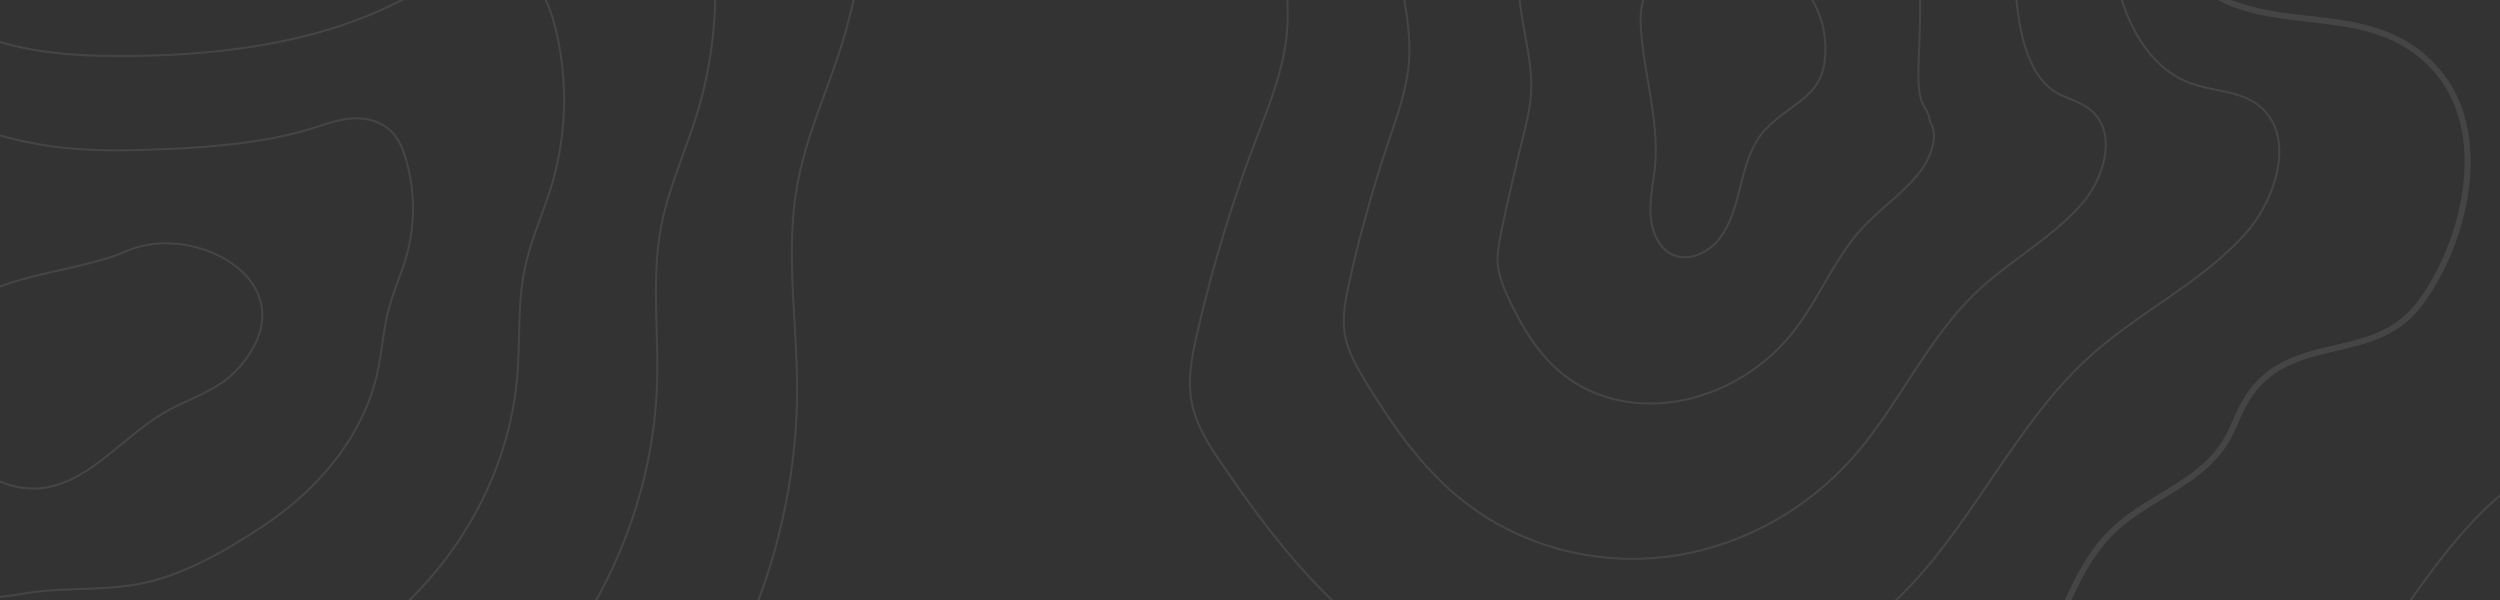 <svg xmlns="http://www.w3.org/2000/svg" xmlns:xlink="http://www.w3.org/1999/xlink" width="1245" height="299" viewBox="0 0 1245 299">
  <rect x="0" y="0" width="1245" height="299" fill="#333333" stroke="none"/>
  <defs>
    <clipPath id="clip-path">
      <path id="Path_633" data-name="Path 633" d="M0,0H1245V299H0Z" transform="translate(240 13092)" fill="#237d81"/>
    </clipPath>
  </defs>
  <g id="Mask_Group_31" data-name="Mask Group 31" transform="translate(-240 -13092)" clip-path="url(#clip-path)">
    <g id="Group_7" data-name="Group 7" transform="translate(-67.874 12343.772)" opacity="0.092">
      <path id="Path_14" data-name="Path 14" d="M1117.459-7.952c-33.209-11.844-58.442,14.935-84.729,30.84-24.673,14.926-50.526,21.059-61.57,53.367-4.49,13.134-5.53,27.724-12.192,39.747-4.919,8.872-12.508,15.607-19.945,22.153l-54.855,48.29c-11.9,10.475-24.077,21.309-31.537,35.757s-9.2,33.556-.167,46.93c15.746,23.324,49.545,15.306,74.877,24.793,33.033,12.372,49.23,54.145,80.779,70.385-2.142,18.119-2.2,40.873,12.827,49.432,13.333,7.6,29.094-1.552,43.032-7.775,16.175-7.221,34.854-10.421,51.145-3.507s28.728,26.108,24.759,44.431c-3.173,14.654-15.779,28.392-10.777,42.448,2.193,6.159,7.386,10.453,10.717,16,19.727,32.833-26.815,80.579,18.094,98.173,33.635,13.175,74.427,1.28,102.249,33.79,27.045,31.6,13.667,86.22-9.218,116.263-23.174,30.424-65.6,12.734-86.41,48.168-3.6,6.124-5.807,13.089-9.4,19.216-12.6,21.491-38.8,28.184-56.443,45.1-24.721,23.708-29.3,63.721-50.019,91.5-13.4,17.968-32.6,29.583-49.59,43.625s-32.9,32.795-34.669,55.732c-1.442,18.714,7.446,36.164,6.885,54.593-.635,20.854-7.544,36.352-4.874,58.455.831,6.889,2.193,14.1,6.486,19.293,5.5,6.648,14.34,8.386,21.854,12.107,31.317,15.508,38.587,64.735,70.378,79.085,17.054,7.7,38.965,4,52.131,17.965,11.039,11.707,10.6,31.844,3.066,46.409s-20.567,24.764-33.406,34.122a879.5,879.5,0,0,1-234.921,122.217c-5.4,1.833-11.322,3.6-16.61,1.414-9.615-3.98-11.1-17.552-16.009-27.282-8.351-16.557-28.174-22.425-45.672-21.235s-34.4,7.7-51.9,8.892c-60.626,4.137-107.138-52.721-154.365-93.755a370.8,370.8,0,0,0-132.964-74.42c-9.96-3.081-20.826-6.277-27.021-15.2-8.584-12.372-4.466-29.656-5.369-45.055-1.508-25.759-19.936-49.333-43.3-55.386-12.105-3.139-24.768-1.92-37.207-2.6-52.984-2.908-110.389-39.1-154.914-8.127-11.4,7.931-21.13,20.051-34.541,22.374-10.184,1.763-20.326-2.6-29.842-6.866l-129.737-58.224" transform="translate(261.539 146.397)" fill="none" stroke="#fff" stroke-miterlimit="10" stroke-width="3"/>
      <path id="Path_15" data-name="Path 15" d="M1279.874,347.069c-30.03,2.208-56.273-19.824-84.438-31.23-33.611-13.611-70.6-12.04-106.37-15.581-88.737-8.786-173.863-49.915-262.957-48.024-70.911,1.5-139.087,30.4-201.024,67.509-30.17,18.077-59.833,38.711-81.521,67.589-33.277,44.313-44.286,106.815-28.382,161.116s58.251,98.781,109.155,114.66c50.88,15.87,105.267,4.156,158.2,6.524S895.415,696.6,910.389,751.177c2.783,10.149,3.873,20.982,8.572,30.283,7.58,15.018,22.963,23.177,37.517,30.069,28.954,13.707,60.408,26.341,91.54,20.262,29.163-5.7,53.329-26.895,80.392-39.882,52.76-25.324,118.236-16.807,163.843,21.305" transform="translate(1553.776 698.988)" fill="none" stroke="#fff" stroke-miterlimit="10" stroke-width="3"/>
      <path id="Path_16" data-name="Path 16" d="M662.072-12.255c-26.338,30-54.354,59.142-73.146,95.095s-27.241,80.848-11.846,118.614,53.487,69.157,46.873,109.761c-2.133,13.1-8.983,24.934-10.9,38.077-3.373,23.078,9.451,46.14,26.931,60.045s38.989,20.406,60.039,26.3c32.887,9.2,67.222,17.639,100.574,10.616s65.491-33.7,69.686-69.918c1.961-16.935-2.219-34.026-1.662-51.08s8.161-36.167,23.547-40.441c12.758-3.542,27.295,4.188,39.022-2.268,17.1-9.416,12.01-37.133,20.192-55.809,10.607-24.2,42.267-28.175,65.64-18.925s42.809,27.621,66,37.4a100.31,100.31,0,0,0,90.593-7.02" transform="translate(1674.693 117.39)" fill="none" stroke="#fff" stroke-miterlimit="10" stroke-width="3"/>
      <path id="Path_17" data-name="Path 17" d="M1202.553,343.291c-50.829-23.99-106.813-31.672-161.9-39.091q-63.771-8.591-127.541-17.178c-51.02-6.873-102.559-13.755-153.722-8.232a328.774,328.774,0,0,0-146.53,53.518c-26.7,17.8-51.753,40.416-66.016,70.488s-15.842,68.686,2.2,96.314c10.7,16.375,27.11,27.525,44.257,35.338,42.7,19.466,90.387,20.272,136.39,26.69s94.526,20.806,124.216,59.081c16.7,21.536,26.174,49.186,45.121,68.466,40.285,40.992,105.175,29.237,157.9,10.638s111.726-41.1,161.352-14.414" transform="translate(1608.841 753.114)" fill="none" stroke="#fff" stroke-miterlimit="10" stroke-width="1"/>
      <path id="Path_18" data-name="Path 18" d="M718.092,326.068c-12.475.489-25.406,2.617-35.706,10.19S665.2,358.072,668.827,370.9c3.7,13.083,16.655,20.624,29.139,23.312s25.5,1.948,37.812,5.433c23.424,6.632,42.913,28.107,67.139,28.066,42.216-.07,51.667-56.6,20.436-81.049C799.863,328.269,745.134,325,718.092,326.068Z" transform="translate(1870.174 861.128)" fill="none" stroke="#fff" stroke-miterlimit="10" stroke-width="1"/>
      <path id="Path_19" data-name="Path 19" d="M836.151,319.509c-43.256-13.777-83.023-17.261-127.276-6.652-44.34,10.629-89.071,58.986-61.973,109.63,18.922,35.364,56.592,44.78,89.783,57.434,26.383,10.059,45.234,29.243,69.829,41.769,36.036,18.352,80.493,12.129,114.867-7.625,28.46-16.359,64.276-57.271,53.794-95.268-9.743-35.3-51.053-61.052-79.807-75.712C876.326,333.378,856.34,325.936,836.151,319.509Z" transform="translate(1812.402 818.809)" fill="none" stroke="#fff" stroke-miterlimit="10" stroke-width="1"/>
      <path id="Path_20" data-name="Path 20" d="M1104.374,384.967c-65-31.86-131.2-62.031-200.791-79.421s-143.2-21.574-212.167-1.52c-26.7,7.762-53.156,19.543-73.157,40.064s-32.616,51.064-27.369,80.23c5.217,29.006,26.818,51.87,50.952,66.053s51.166,21.424,77.028,31.505,51.7,23.939,68.313,47.487c6.153,8.722,10.89,18.583,17.618,26.8,17.972,21.939,47.659,28.84,74.754,26.136s52.808-13.521,78.941-21.667a411.014,411.014,0,0,1,160.977-16.829" transform="translate(1715.476 783.653)" fill="none" stroke="#fff" stroke-miterlimit="10" stroke-width="1"/>
      <path id="Path_21" data-name="Path 21" d="M652.973-6.116c-26.392,19.293-49.486,45.17-61.4,76.98s-11.4,69.95,5.873,98.787c9.924,16.57,24.753,29.467,33.414,46.834,11,22.067,10.7,48.456,8.95,73.412-1.019,14.529-2.282,29.95,3.9,42.921,5.932,12.462,17.71,20.371,29.443,26.466,16.846,8.754,35.464,15.159,54.071,13,21.988-2.556,42.335-17.828,52.129-39.12,7.389-16.068,8.843-34.414,12.946-51.784s12.138-35.357,27.247-42.966c9.153-4.61,19.807-4.806,29-9.342,30.143-14.881,28.5-64.7,54.506-86.815,17.54-14.913,43.071-12.891,64.017-4.441s39.758,22.384,61,29.941c34.752,12.369,74.844,5.89,104.671-16.912" transform="translate(1703.072 130.892)" fill="none" stroke="#fff" stroke-miterlimit="10" stroke-width="1"/>
      <path id="Path_22" data-name="Path 22" d="M681.386,2.325a196.372,196.372,0,0,0-46.157,36.017c-19.933,20.985-36.332,50.894-29,79.817,5.849,23.055,25.433,39.77,31.663,62.707,3.328,12.251,2.565,25.334,4.606,37.9s8.122,25.817,19.369,29.931a24.117,24.117,0,0,0,14.161.461c22.766-5.759,32.166-34.506,49.316-51.585,14.528-14.471,34.7-20.339,51.026-32.392,24.464-18.061,38.641-49.278,42.386-80.9s-1.943-63.75-10.72-94.206" transform="translate(1744.675 122.519)" fill="none" stroke="#fff" stroke-miterlimit="10" stroke-width="1"/>
      <path id="Path_23" data-name="Path 23" d="M690.242-6.475c-.137,46.492,27,91.806,66.451,110.961,22.745,11.041,48.151,13.687,73.056,15.5,26.955,1.961,55.671,2.694,79.021-11.892" transform="translate(1914.497 130.103)" fill="none" stroke="#fff" stroke-miterlimit="10" stroke-width="1"/>
      <path id="Path_24" data-name="Path 24" d="M711.7-7.878c-.986,18.707,11.927,35.182,26.523,45.452,20.248,14.25,44.73,20.56,68.935,21.117s48.258-4.377,71.632-11.16" transform="translate(1956.858 127.017)" fill="none" stroke="#fff" stroke-miterlimit="10" stroke-width="1"/>
      <path id="Path_25" data-name="Path 25" d="M665.606,7.2c.224,17-13.345,29.963-20.993,44.85-5,9.73-7.541,20.681-9.418,31.611-2.58,15.018-2.836,33.342,8.67,42.32,7.75,6.047,18.78,5.452,27.271.688s14.808-13.028,19.95-21.705c20.257-34.177,25.066-78.406,12.686-116.675" transform="translate(1802.653 118.586)" fill="none" stroke="#fff" stroke-miterlimit="10" stroke-width="1"/>
      <g id="Group_7-2" data-name="Group 7" transform="translate(168.583 84.559)">
        <path id="Path_26" data-name="Path 26" d="M-13.617,366.74c11.218,17.645,27.333,30.987,43.872,42.867,54.417,39.082,117.405,65.8,182.724,70.529s132.9-13.575,184.872-56.33c24.491-20.15,45.407-45.417,71.909-62.38,42.07-26.927,93.114-30.021,141.265-39.632s99.663-30.363,122.378-76.96c9.993-20.493,13.589-44.63,26.83-62.879C779.027,156.048,812.6,148.1,834.782,125.5c20.743-21.136,29.157-52.433,45.171-77.872,18.7-29.7,48.413-51.169,81.08-58.583" transform="translate(15.312 35.681)" fill="none" stroke="#fff" stroke-miterlimit="10" stroke-width="1"/>
        <path id="Path_27" data-name="Path 27" d="M-13.711,330c9.829,15.29,23.779,26.956,38.11,37.367,47.159,34.247,101.8,57.776,158.516,62.486s115.206-10.657,161.156-46.2q11.218-8.682,21.747-18.567c13.9-13.038,26.69-26.994,41.647-37.853a139.735,139.735,0,0,1,18.627-11.345c27.122-13.828,58.549-18.874,89.327-24.223,5.625-.979,11.235-1.974,16.807-3.049,24.7-4.758,50.344-12.305,71.867-25.586,16.187-10,30-23.273,39.263-40.723,9.507-17.876,13.56-39.008,25.471-55.383,16.911-23.251,45.776-31.841,64.654-52.759,7.562-8.373,13.16-18.32,18.088-28.779,6.573-13.927,11.989-28.789,19.489-42.051,15.32-27.167,39.886-47.445,68.316-55.581" transform="translate(15.126 32.848)" fill="none" stroke="#fff" stroke-miterlimit="10" stroke-width="1"/>
        <path id="Path_28" data-name="Path 28" d="M-13.806,293.267c8.444,12.936,20.228,22.927,32.354,31.867,39.9,29.416,86.184,49.755,134.3,54.446s97.583-7.688,137.439-36.077a201.841,201.841,0,0,0,19.682-15.613c12.442-11.413,22.867-24.428,35.2-34.846A116.61,116.61,0,0,1,360.6,282.014c22.751-13.719,50.654-19.165,77.925-23.932,4.985-.87,9.96-1.731,14.906-2.643,21.95-4.038,44.68-10.027,64.049-21.139,14.525-8.357,27.068-19.645,35.834-34.519,9.022-15.255,13.53-33.383,24.113-47.89,15.026-20.6,39.186-29.829,54.759-49.058,6.236-7.692,10.807-16.666,14.733-26.05,5.241-12.481,9.4-25.756,15.252-37.741,11.936-24.63,31.356-43.715,55.549-52.577" transform="translate(14.938 30.016)" fill="none" stroke="#fff" stroke-miterlimit="10" stroke-width="1"/>
        <path id="Path_29" data-name="Path 29" d="M-13.9,256.529c7.058,10.577,16.676,18.9,26.595,26.367,32.643,24.585,70.571,41.731,110.094,46.4A175.266,175.266,0,0,0,236.51,303.347a131.057,131.057,0,0,0,17.618-12.657c10.985-9.794,19.054-21.84,28.752-31.841a97.706,97.706,0,0,1,12.228-10.712c18.413-13.553,42.752-19.459,66.519-23.638,4.344-.765,8.685-1.491,13.008-2.24,19.194-3.315,39.016-7.749,56.228-16.692,12.865-6.713,24.137-16.017,32.4-28.315,8.536-12.638,13.5-27.759,22.754-40.393,13.139-17.939,32.6-27.816,44.865-45.359,4.91-7.01,8.453-15.009,11.382-23.324,3.906-11.035,6.835-22.707,11.009-33.425,8.6-22.073,22.828-39.987,42.782-49.573" transform="translate(14.75 27.185)" fill="none" stroke="#fff" stroke-miterlimit="10" stroke-width="1"/>
        <path id="Path_30" data-name="Path 30" d="M-14,219.791c5.673,8.226,13.122,14.868,20.838,20.87,25.382,19.75,54.959,33.707,85.88,38.355s62.661-1.417,90.009-15.821c5.318-2.8,10.759-5.586,15.553-9.7,9.525-8.171,15.243-19.238,22.3-28.834a79.543,79.543,0,0,1,9.028-10.4c14.048-13.447,34.851-19.75,55.111-23.343,3.706-.656,7.413-1.251,11.11-1.836,16.438-2.595,33.352-5.471,48.41-12.241a77.674,77.674,0,0,0,28.975-22.118c8.05-10.018,13.467-22.134,21.4-32.9,11.253-15.281,26.011-25.8,34.97-41.66a87.144,87.144,0,0,0,8.027-20.592c2.571-9.589,4.249-19.677,6.772-29.115,5.22-19.542,14.3-36.257,30.015-46.568" transform="translate(14.562 24.352)" fill="none" stroke="#fff" stroke-miterlimit="10" stroke-width="1"/>
        <path id="Path_31" data-name="Path 31" d="M-14.091,183.056A85.891,85.891,0,0,0,.988,198.426c18.127,14.916,39.347,25.682,61.672,30.309s45.44,2.105,66.293-5.692c4.645-1.737,9.436-3.452,13.488-6.744,8.068-6.549,11.447-16.628,15.857-25.829a64.669,64.669,0,0,1,5.828-10.082c9.668-13.361,26.952-20.045,43.706-23.049,3.066-.55,6.138-1.011,9.209-1.433,13.685-1.875,27.691-3.2,40.592-7.794A70.091,70.091,0,0,0,283.178,132.2c7.565-7.4,13.437-16.509,20.034-25.4C312.582,94.171,322.635,83,328.29,68.834a80.215,80.215,0,0,0,4.672-17.863c1.239-8.143,1.657-16.647,2.533-24.806,1.829-17.012,5.771-32.529,17.248-43.564" transform="translate(14.374 21.519)" fill="none" stroke="#fff" stroke-miterlimit="10" stroke-width="1"/>
        <path id="Path_32" data-name="Path 32" d="M-14.186,146.321C7.8,172.947,42.26,187.05,75.174,182.891c4-.505,8.116-1.321,11.423-3.788,9.141-6.815,7.684-21.593,12.037-32.59,5.256-13.284,19.051-20.336,32.3-22.758s26.931-1.4,40.083-4.374c32.452-7.333,57.8-41.408,57.295-77.015-.3-20.793-7.9-43.7,2.774-61.053" transform="translate(14.186 18.686)" fill="none" stroke="#fff" stroke-miterlimit="10" stroke-width="1"/>
      </g>
      <g id="Group_8" data-name="Group 8" transform="translate(0 579.828)">
        <path id="Path_33" data-name="Path 33" d="M44.632,682.592c28.606,39.2,62.1,81.478,108.157,87.333,37.69,4.793,74.242-16.564,112.188-17.418,36.457-.816,70.89,17.229,106.98,22.838,50.38,7.829,102.344-9.394,144.572-39.917C588.978,683.063,634.581,590.383,634.048,496.6c-.191-33.377-5.8-67.112.1-99.885,4.418-24.566,15.082-47.247,22.453-70.98a273.637,273.637,0,0,0,5.863-138.554c-2.78-12.686-6.707-25.593-14.945-35.162-15.079-17.517-41.012-19.229-62.068-11.621s-38.882,22.716-57.641,35.5C452.2,227.389,359.22,241.63,269.744,238.312c-27.777-1.027-55.844-3.7-82.114-13.444-35.4-13.134-65.631-38.333-95.14-63.107a51.853,51.853,0,0,0-44.456-11.429c-15.872,3.247-29.911,13.092-42.3,24.239-48.214,43.391-77.066,110.568-76.5,178.118.235,27.736,5.14,55.191,11.194,82.156C-40.223,521.015-6.281,612.828,44.632,682.592Z" transform="translate(70.768 -136.111)" fill="none" stroke="#fff" stroke-miterlimit="10" stroke-width="1"/>
        <path id="Path_34" data-name="Path 34" d="M169.818,223.812c-28.534-9.243-53.86-27.128-78.553-45.205a45.289,45.289,0,0,0-36.406-7.874c-12.961,2.688-24.539,10.338-34.854,19C-20.53,223.544-46.1,275.82-47.521,330.422c-.518,22.281,2.762,44.642,7.282,67,16.277,67.5,42.523,139.862,82.7,194.88,22.736,31.128,49.629,64.124,86.118,69.227,29.866,4.175,58.993-11.643,89.124-12.545,29.777-.992,57.73,11.329,86.827,14.046,40.532,3.849,82.081-11.608,116.684-36.2,57.393-41.043,95.184-111.486,97.216-184.482.712-25.967-2.833-52.184,2.077-77.651,3.769-19.251,12.076-37.066,17.781-55.642a211.372,211.372,0,0,0,3.831-108.629c-2.279-9.9-5.455-19.949-11.9-27.48-11.766-13.761-31.77-15.617-48.19-10.424-16.387,5.215-30.42,16.113-45.2,25.314-59.38,37.188-132.475,47.24-202.644,45.244C212.391,232.467,190.466,230.5,169.818,223.812Z" transform="translate(116.677 -83.876)" fill="none" stroke="#fff" stroke-miterlimit="10" stroke-width="1"/>
        <path id="Path_35" data-name="Path 35" d="M152.237,222.841c-21.714-5.327-42.055-15.937-61.964-27.308a40.1,40.1,0,0,0-28.358-4.316c-10.044,2.124-19.146,7.605-27.411,13.748-32.783,24.358-55.269,61.6-58.549,103.266-1.326,16.823.378,34.1,3.367,51.848C-7.465,408.9,11.082,461.827,40.531,502.1c16.87,23.059,37.154,46.77,64.079,51.121,22.039,3.561,43.75-6.633,66.06-7.669,23.1-1.075,44.567,5.429,66.671,5.247,30.688-.128,61.88-13.722,88.8-32.478,42.436-29.563,72.317-77.927,76.918-130.139,1.609-18.557.063-37.271,4.055-55.418,3.069-13.946,9.066-26.885,13.107-40.3a149.246,149.246,0,0,0,1.8-78.7c-1.782-7.112-4.207-14.308-8.849-19.8-8.459-10-22.54-12.036-34.317-9.227-11.724,2.793-21.97,9.471-32.753,15.137-43.226,22.72-96.364,28.744-147.221,28.069C183.05,227.73,167.226,226.517,152.237,222.841Z" transform="translate(162.351 -31.723)" fill="none" stroke="#fff" stroke-miterlimit="10" stroke-width="1"/>
        <path id="Path_36" data-name="Path 36" d="M135.158,222.145c-15.007-1.289-30.194-4.79-45.38-9.406a40.357,40.357,0,0,0-20.3-.761c-7.133,1.561-13.777,4.85-19.971,8.5-25.108,14.8-44.313,37.108-49.575,65.842-2.083,11.365-2,23.548-.545,36.695,10.151,30.149,21,63.628,39.716,89.15,11,14.99,24.682,29.419,42.04,33.015,14.212,2.947,28.507-1.708,43-2.8,16.426-1.235,31.394-.515,46.518-3.545,20.829-4.175,41.626-15.917,60.912-28.757,27.387-18.234,49.45-44.367,56.616-75.8,2.512-11.144,3.015-22.345,6.033-33.182,2.41-8.642,6.06-16.7,8.435-24.969a87.4,87.4,0,0,0-.229-48.77c-1.281-4.329-2.956-8.667-5.8-12.123-5.148-6.245-13.3-8.431-20.445-8.031-7.049.394-13.5,2.851-20.308,4.956-26.985,8.357-60.251,10.251-91.8,10.9A272.665,272.665,0,0,1,135.158,222.145Z" transform="translate(207.526 20.155)" fill="none" stroke="#fff" stroke-miterlimit="10" stroke-width="1"/>
        <path id="Path_37" data-name="Path 37" d="M20.572,295.04c7.088,11.473,10.237,25.506,18.222,36.282,9.332,12.593,25.1,19.3,39.934,16.986,22.924-3.577,39-25.577,59.392-37.376,12.231-7.08,26.583-10.808,36.314-21.459C212.776,247.5,154,215.065,119.21,230.538,85.22,245.656,21.073,239.849,20.572,295.04Z" transform="translate(251.57 62.941)" fill="none" stroke="#fff" stroke-miterlimit="10" stroke-width="1"/>
      </g>
      <g id="Group_9" data-name="Group 9" transform="translate(900.462 465.267)">
        <path id="Path_38" data-name="Path 38" d="M501.165,142.059c15.529,19.37,24.586,43.759,38.772,64.287s36.9,37.9,60.256,32.98c6.489-1.369,12.88-4.418,19.441-3.545,11.262,1.5,18.413,13.777,21.768,25.42,8.3,28.821,3.471,59.872,5.166,89.986s13.515,63.782,40.1,73.527c11.614,4.259,25.212,3.574,34.8,11.8,17.552,15.066,7.821,46.236-7.866,63.513-22.3,24.556-52.713,38.627-77.132,60.726-34.3,31.038-54.908,76.061-86.1,110.67-35.557,39.449-84.935,64.175-135.931,68.062S311.3,726.393,270.91,692.738c-25.817-21.51-46.575-49.157-65.983-77.383-6.927-10.072-13.9-20.713-15.943-33.038-1.8-10.875.42-22.012,2.872-32.74a722.744,722.744,0,0,1,28.773-95.216c6.656-17.549,14.075-35.153,15.907-54,1.907-19.635-2.384-39.267-6-58.621-9.922-53.051-13.965-112.164,13.61-157.456C291.668,106.235,438.162,63.474,501.165,142.059Z" transform="translate(-188.328 -100.305)" fill="none" stroke="#fff" stroke-miterlimit="10" stroke-width="1"/>
        <path id="Path_39" data-name="Path 39" d="M249.452,193.862c31.7-60.016,136.265-92.142,185.289-39.427,12.013,12.919,19.643,29.432,30.647,43.494,11.1,14.087,27.783,26.217,44.707,23.718,4.731-.7,9.391-2.563,14.12-1.648,8.76,1.693,14.578,11.089,17.713,20.067,6.388,18.285,6.114,38.218,6.209,58.09.021,4.354.077,8.639.2,12.843.754,24.908,5.783,49.154,20.475,57.767,6.5,3.807,13.869,4.7,19.491,11.057,10.258,11.611,4.019,32.3-6.9,44.658-15.526,17.575-36.3,28.28-53,44.374-11.057,10.651-20.049,23.395-28.7,36.493-9.692,14.689-18.967,29.851-30.247,43.062-24.33,28.491-58.09,46.738-93.4,51.435-36.028,4.79-74.329-4.69-103.959-28.763-19.331-15.62-34.139-36.839-47.168-58.272-4.645-7.6-9.242-15.575-10.517-24.671-1.123-8.027.468-16.228,2.214-24.153q3.169-14.4,7-28.6,5.685-21.246,12.618-41.92c4.383-13.028,9.2-26.095,10.258-39.987,1.1-14.471-1.981-28.943-4.624-43.228C234.641,271.088,231.417,228.007,249.452,193.862Z" transform="translate(-137.423 -39.783)" fill="none" stroke="#fff" stroke-miterlimit="10" stroke-width="1"/>
        <path id="Path_40" data-name="Path 40" d="M254.769,203.723c15.767-42.147,78.425-63.455,113.559-36.628,8.474,6.469,14.671,15.143,22.519,22.7,7.982,7.685,18.678,14.542,29.16,14.452,2.974-.026,5.905-.656,8.8.25,6.269,1.958,10.741,8.4,13.661,14.718,5.944,12.862,7.455,27.509,7.642,42.288q.067,5,.015,9.589c-.238,19.712-2.178,34.321.849,42,1.29,3.279,3.459,4.943,4.183,10.318,4.547,6.412.218,18.365-5.935,25.8-8.757,10.593-19.888,17.936-28.859,28.018-5.938,6.668-10.789,14.4-15.451,22.3-5.232,8.875-10.249,18.01-16.327,26.143a95.042,95.042,0,0,1-50.877,34.8c-21.127,5.794-45.478,3.647-64.392-10.776-12.821-9.774-21.658-24.546-28.352-39.158-2.351-5.138-4.591-10.44-5.095-16.311-.444-5.177.515-10.437,1.552-15.562,1.254-6.207,2.634-12.385,4.028-18.531,2.089-9.2,4.216-18.3,6.439-27.295,2.106-8.514,4.329-17.037,4.6-25.977.289-9.314-1.576-18.621-3.242-27.839C248.679,253.773,246.2,226.619,254.769,203.723Z" transform="translate(-86.53 20.453)" fill="none" stroke="#fff" stroke-miterlimit="10" stroke-width="1"/>
        <path id="Path_41" data-name="Path 41" d="M263.681,215.552c.968,23.955,9.344,47.461,7.177,71.326-.706,7.807-2.544,15.537-2.276,23.375s3.17,16.2,9.537,20.048c8.11,4.9,18.866.467,24.822-7.212s8.337-17.744,10.759-27.394,5.3-19.68,11.906-26.722c14.632-15.594,30.843-15.9,30.072-42.15-.423-14.436-7.523-28.162-18.684-35.857C313.721,174.915,262.156,177.673,263.681,215.552Z" transform="translate(-39.235 78.725)" fill="none" stroke="#fff" stroke-miterlimit="10" stroke-width="1"/>
      </g>
      <g id="Group_10" data-name="Group 10" transform="translate(751.958 1100.532)">
        <path id="Path_42" data-name="Path 42" d="M204.78,365.185a624.183,624.183,0,0,0-47.71,86c-5.363,11.755-10.473,24.15-10.556,37.242-.2,30.689,25.942,53.051,49.51,70.411l119.661,88.152c21.044,15.5,43.226,31.477,68.587,34.526,26.172,3.145,54.262-7.695,78.19,4.121,10.13,5,18.326,13.63,28.063,19.469,33.65,20.176,75.89,2.921,108.583-18.989,13.524-9.064,27.989-21.539,28.287-38.653.325-18.525-16.327-32.136-32.5-38.592s-34.273-9.544-47.171-21.846c-24.414-23.283-17.9-64.8-22.817-99.459-6.337-44.722-34.872-83-69.266-109.118-35.673-27.093-86.437-58.647-127.854-74.525C277.526,284.654,232.337,323.656,204.78,365.185Z" transform="translate(-146.513 -298.857)" fill="none" stroke="#fff" stroke-miterlimit="10" stroke-width="1"/>
        <path id="Path_43" data-name="Path 43" d="M200.365,370.919c-8.482,15.988-16.837,32.036-22.885,48.8-2.372,6.569-4.717,13.428-4.094,20.537,1.567,17.949,18.458,29.826,33.319,39.392q37.5,24.227,74.248,50.6c12.9,9.262,26.237,19.085,41.1,22.323,14.8,3.225,30.554-.713,44.531,6.226,5.95,2.953,10.979,7.586,16.8,10.7,20.111,10.763,44.793,1.337,64-11.547,8.864-5.948,17.623-13.9,18.914-24.37,1.418-11.512-6.191-20.861-14.161-26.677-7.931-5.791-17.337-9.947-24.539-18.663-13.485-16.314-12.74-41.552-18.41-62.364A97.83,97.83,0,0,0,388.725,388.1a128.961,128.961,0,0,0-29.872-25.2c-24.363-15.118-57.42-31.358-84.4-37.808C242.4,317.427,215.738,341.938,200.365,370.919Z" transform="translate(-93.52 -244.281)" fill="none" stroke="#fff" stroke-miterlimit="10" stroke-width="1"/>
        <path id="Path_44" data-name="Path 44" d="M198.7,379.518c-.256,5.5.891,11.326,4.308,15.434,4.246,5.1,10.976,6.6,17.132,8.376a113.056,113.056,0,0,1,42.439,23.164c3.477,3.008,6.844,6.268,10.872,8.331,7.86,4.019,17.576,2.806,24.947-2.173,28.594-19.315,7.621-66.018-17.242-77.031C255.863,344.416,200.65,337.845,198.7,379.518Z" transform="translate(-43.281 -192.57)" fill="none" stroke="#fff" stroke-miterlimit="10" stroke-width="1"/>
      </g>
      <path id="Path_46" data-name="Path 46" d="M276.37,635.775A2259.643,2259.643,0,0,1,473.9,506.951c39.195-22.732,79.843-44.527,123.844-51.995s92.452,1.344,125.3,33.649c25.74,25.308,39.111,61.6,51.664,96.563q9.667,26.928,19.337,53.863" transform="translate(927.991 1139.54)" fill="none" stroke="#fff" stroke-miterlimit="10" stroke-width="1"/>
      <path id="Path_47" data-name="Path 47" d="M317.79,592.559q41.657-32.438,83.317-64.869c21.294-16.583,42.865-33.329,67.279-43.843s52.358-14.311,77.01-4.454c40.434,16.17,61.457,62.886,78.553,105.429" transform="translate(1012.48 1186.183)" fill="none" stroke="#fff" stroke-miterlimit="10" stroke-width="1"/>
      <g id="Group_11" data-name="Group 11" transform="translate(139.911 1418.567)">
        <path id="Path_48" data-name="Path 48" d="M-14.867,406.209c39.058,18.979,84.336,8.907,126.4.026s88.823-15.374,125.131,9.1c12.654,8.527,23.073,20.285,33.906,31.329,22.379,22.812,46.971,42.953,71.51,63.042C357.457,522.3,373,534.995,390.622,543.538c10.815,5.244,22.274,8.85,33.024,14.251,45.425,22.825,73.977,75.265,120.531,95.3,44.811,19.283,99.481,5.324,140.41,32.814,28.487,19.127,43.8,54.5,52.6,89.314" transform="translate(41.509 -398.259)" fill="none" stroke="#fff" stroke-miterlimit="10" stroke-width="1"/>
        <path id="Path_49" data-name="Path 49" d="M-16.357,420.24c34.1,15.553,73.414,7.132,110.043-.182,22.382-4.466,46.22-8.146,68.638-5.644,14.272,1.593,27.974,5.7,40.36,13.739,11.084,7.192,20.308,17.089,29.872,26.412,19.772,19.258,41.37,36.362,62.855,53.546,13.482,10.776,27.077,21.689,42.362,29.2,9.385,4.61,19.292,7.884,28.585,12.676,13.863,7.144,25.933,17.418,37.482,28.559,21.166,20.413,40.527,43.67,66.2,55.6,12.645,5.878,26.2,8.712,39.978,10.744,27.834,4.1,56.58,4.914,80.317,21.036,24.694,16.775,38.533,46.923,47.016,76.413" transform="translate(38.56 -364.512)" fill="none" stroke="#fff" stroke-miterlimit="10" stroke-width="1"/>
        <path id="Path_50" data-name="Path 50" d="M-17.848,434.271c29.151,12.129,62.491,5.359,93.686-.387,19.071-3.507,39.308-6.335,58.4-4.2,12.135,1.357,23.824,4.742,34.46,11.285,9.516,5.858,17.546,13.9,25.844,21.5,17.165,15.7,35.765,29.774,54.2,44.051,11.587,8.962,23.234,18.1,36.185,24.582,7.952,3.98,16.3,6.917,24.145,11.1,11.691,6.236,21.9,15.041,31.642,24.617,17.829,17.527,33.966,37.511,55.194,48.4,10.455,5.369,21.646,8.3,33.06,10.555,23.058,4.55,47.028,6.335,67.118,20.2,20.9,14.42,33.269,39.347,41.438,63.513" transform="translate(35.609 -330.767)" fill="none" stroke="#fff" stroke-miterlimit="10" stroke-width="1"/>
        <path id="Path_51" data-name="Path 51" d="M-19.338,448.309c24.2,8.706,51.565,3.59,77.326-.592,15.761-2.55,32.4-4.527,48.163-2.758a73.752,73.752,0,0,1,28.561,8.834c7.949,4.524,14.784,10.7,21.816,16.576,14.555,12.145,30.161,23.187,45.541,34.561,9.7,7.148,19.393,14.5,30.009,19.955,6.522,3.35,13.318,5.951,19.709,9.525,9.522,5.324,17.877,12.664,25.8,20.672,14.5,14.638,27.408,31.348,44.185,41.209,8.268,4.863,17.1,7.887,26.148,10.366,18.279,5,37.47,7.755,53.916,19.35,17.117,12.065,28.007,31.774,35.858,50.613" transform="translate(32.659 -297.031)" fill="none" stroke="#fff" stroke-miterlimit="10" stroke-width="1"/>
        <path id="Path_52" data-name="Path 52" d="M-20.828,462.362c19.244,5.282,40.643,1.817,60.966-.8,12.448-1.593,25.48-2.716,37.925-1.312a67.1,67.1,0,0,1,22.662,6.38c6.385,3.186,12.025,7.506,17.784,11.659,11.951,8.587,24.56,16.6,36.889,25.065,7.8,5.337,15.55,10.907,23.833,15.332,5.089,2.72,10.333,4.985,15.267,7.951,7.353,4.415,13.849,10.283,19.962,16.727,11.158,11.752,20.847,25.186,33.176,34.014a90.865,90.865,0,0,0,19.232,10.181c13.5,5.442,27.911,9.176,40.714,18.506,13.327,9.71,22.742,24.2,30.277,37.712" transform="translate(29.71 -263.31)" fill="none" stroke="#fff" stroke-miterlimit="10" stroke-width="1"/>
        <path id="Path_53" data-name="Path 53" d="M-22.319,476.479c14.292,1.859,29.72.045,44.608-1a153.028,153.028,0,0,1,27.688.128,67.929,67.929,0,0,1,16.762,3.929A118.133,118.133,0,0,1,80.5,486.279c9.341,5.03,18.955,10.008,28.23,15.569,5.908,3.523,11.706,7.314,17.656,10.712,3.656,2.086,7.347,4.018,10.83,6.373a75.319,75.319,0,0,1,14.12,12.782c7.827,8.866,14.289,19.024,22.17,26.821a84.956,84.956,0,0,0,12.314,9.989c8.724,5.89,18.356,10.6,27.518,17.661,9.537,7.355,17.477,16.627,24.7,24.812" transform="translate(26.758 -229.652)" fill="none" stroke="#fff" stroke-miterlimit="10" stroke-width="1"/>
        <path id="Path_54" data-name="Path 54" d="M-23.809,491.349c15.1-2.531,30.507-1.388,45.7.368,24.393,2.825,50.916,8.591,66.317,29.1,6.707,8.93,10.622,19.885,16.56,29.426A72.622,72.622,0,0,0,138.2,578.973" transform="translate(23.809 -196.747)" fill="none" stroke="#fff" stroke-miterlimit="10" stroke-width="1"/>
      </g>
      <g id="Group_12" data-name="Group 12" transform="translate(1311.142)">
        <path id="Path_55" data-name="Path 55" d="M398.085,159.344c-11.39,17.62-15.639,39.936-28.293,56.532-15.773,20.685-41.653,28.863-60.787,45.964-3.775,3.375-7.371,7.231-9.29,12.088-4.719,11.931,2.2,25.817,11.534,34.042,22.42,19.773,57.56,19.456,76.062,43.452,7.991,10.36,11.587,23.868,18.881,34.8,24.822,37.236,78.157,30.353,115.865,51.739,20.159,11.432,35.81,31.707,42.534,55.1,10.708,37.232,1.7,84.86,29.675,109.675,7.791,6.908,17.51,10.814,27.283,13.559a144.858,144.858,0,0,0,97.083-6.943c19.456-8.562,37.029-21.293,54.622-33.658,34.124-23.983,70.139-47.429,110.466-53.963,53.761-8.709,111.944,13.172,161.457-10.952,45.961-22.39,70.351-85.752,52.528-136.458-12.144-34.548-40.267-61.2-49.31-96.826-8.861-34.9,2.294-72.161,17.99-104.172s36.078-61.564,47.779-95.492c2.02-5.858,3.757-12.456,1.49-18.208-1.368-3.468-4.016-6.133-6.632-8.639-60.68-58.176-141.426-89.435-222.6-95.1S723.671-30.993,648.192,1.581c-27.107,11.7-52.653,25.586-71.924,49.653C560.692,70.687,546.134,85.113,523.559,95.3,482.031,114.037,426.006,116.167,398.085,159.344Z" transform="translate(-298.193 45.115)" fill="none" stroke="#fff" stroke-miterlimit="10" stroke-width="1"/>
        <path id="Path_56" data-name="Path 56" d="M608.762,10.614c-21.267,9.179-41.45,19.955-56.97,38.355-12.463,14.846-24.187,25.913-41.93,33.806-32.825,14.58-76.554,16.736-99.085,49.816-9.242,13.518-13.1,30.587-23.231,43.4-12.666,16-32.848,22.678-47.889,36.135-2.968,2.656-5.81,5.669-7.365,9.448-3.748,9.112,1.311,19.738,8.152,26.114,16.441,15.326,42.487,15.649,56.154,34.238,5.9,8.027,8.527,18.419,13.941,26.888,18.437,28.821,58.487,24.588,87.14,41.459,16.229,9.666,29.5,25.065,36.084,42.409,3.289,8.693,5.113,18.061,6.751,27.394,3.522,20.32,6.474,40.518,22.4,53.271,6.5,5.183,14.429,8.22,22.385,10.549,25.266,7.295,52.129,6.572,75.83-2.214,15.079-5.634,28.71-14.334,42.392-22.8,17.468-10.792,35.613-21.475,55.108-28.744A147.3,147.3,0,0,1,790.136,422c42.5-5.8,88.689,9.79,127.345-10.091,35.417-18.215,54.208-67.3,41.408-106.92-8.721-27.007-29.774-47.947-35.438-75.639-5.676-27.756,4.764-56.784,17.776-81.891C954.4,122.209,970.295,98.594,978.539,70.6c1.388-4.71,2.619-9.966.787-14.618-1.1-2.784-3.164-4.972-5.211-7.045C927.987,2.478,866.035-23.524,802.635-28.118q-2.3-.168-4.6-.3C733.512-32.153,668.709-15.266,608.762,10.614Z" transform="translate(-233.217 80.702)" fill="none" stroke="#fff" stroke-miterlimit="10" stroke-width="1"/>
        <path id="Path_57" data-name="Path 57" d="M569.337,19.726c-15.428,6.665-30.28,14.292-42.013,27.061-9.379,10.206-18.24,17.946-31.15,23.548-24.122,10.424-55.507,12.641-72.7,35.581-7.07,9.438-10.562,21.245-18.169,30.283-9.558,11.307-24.047,16.49-34.991,26.3a20.763,20.763,0,0,0-5.441,6.812c-2.774,6.293.417,13.655,4.77,18.179,10.461,10.878,27.417,11.848,36.245,25.03,3.814,5.7,5.464,12.971,9,18.967,12.046,20.413,38.816,18.823,58.415,31.185,12.3,7.9,23.189,18.419,29.631,29.717a102.261,102.261,0,0,1,7.481,17.568c4.4,12.884,8.447,25.615,21.136,34.09,5.2,3.468,11.346,5.65,17.486,7.532,18.589,5.7,37.729,6.709,54.581,2.515,10.711-2.668,20.391-7.372,30.161-11.934,12.481-5.8,25.489-11.617,39.689-15.5a135.1,135.1,0,0,1,23.079-4.3c31.237-2.889,65.441,6.431,93.233-9.23,24.878-14.017,38.072-48.843,30.289-77.386-5.295-19.459-19.212-34.775-21.559-54.446-2.473-20.7,7.177-41.449,17.555-59.616,10.589-18.528,22.093-36.116,26.848-58.234.766-3.555,1.484-7.474.083-11.029a18.389,18.389,0,0,0-3.787-5.452A182.947,182.947,0,0,0,713.065-12.489c-1.135-.061-2.273-.115-3.411-.157C661.783-14.447,613.754.542,569.337,19.726Z" transform="translate(-168.249 116.206)" fill="none" stroke="#fff" stroke-miterlimit="10" stroke-width="1"/>
        <path id="Path_58" data-name="Path 58" d="M529.944,28.995c-9.588,4.147-19.083,8.648-27.059,15.761-6.269,5.589-12.293,9.982-20.371,13.294-15.422,6.268-34.5,8.52-46.307,21.347-4.919,5.346-8.027,11.9-13.107,17.159-6.451,6.623-15.246,10.306-22.093,16.474a15.161,15.161,0,0,0-3.516,4.175c-1.782,3.481-.477,7.576,1.388,10.248,4.484,6.431,12.347,8.044,16.336,15.818,1.722,3.359,2.4,7.522,4.064,11.048,5.661,12,19.146,13.057,29.693,20.905,8.366,6.133,16.893,11.758,23.177,17.028a105.171,105.171,0,0,1,8.211,7.74c5.247,5.442,10.443,10.689,19.876,14.91,3.906,1.747,8.268,3.059,12.588,4.518,11.93,4.028,23.3,6.808,33.331,7.244a112.1,112.1,0,0,0,17.93-1.072c7.49-.813,15.365-1.753,24.274-2.259,4.633-.256,9.534-.47,14.647-.47,19.971.019,42.192,3.132,59.121-8.37,14.352-9.752,21.929-30.392,19.17-47.848-1.871-11.918-8.42-21.769-7.687-33.259.885-13.857,9.644-26.085,17.34-37.335,8.057-11.78,15.243-23.27,16.381-39.606.167-2.384.345-4.985-.62-7.439a16.364,16.364,0,0,0-2.366-3.859C684.586,19.227,655.3,3.722,623.528,3.293c-.742-.01-1.484-.016-2.226-.013C590.084,3.415,558.83,16.5,529.944,28.995Z" transform="translate(-103.31 151.558)" fill="none" stroke="#fff" stroke-miterlimit="10" stroke-width="1"/>
        <path id="Path_59" data-name="Path 59" d="M434.221,65.415c-5.64,5.756-8.84,15.153-5.473,22.684,6.632,6.524,17.051,5.01,25.671,2.249s17.951-6.354,26.3-2.771c12.716,5.458,15.636,23.993,26.639,32.747,9.3,7.4,23.883,5.461,31.222-4.143,6.737-8.815,7.21-21.833,14.239-30.382,12.806-15.575,32.083-16.481,20.773-42.147C566.786,28.2,554.064,17.621,538.106,19.4c-14.918,1.664-29.768,13.252-43.444,19.187C476.092,46.647,449.127,50.211,434.221,65.415Z" transform="translate(-42.486 186.585)" fill="none" stroke="#fff" stroke-miterlimit="10" stroke-width="1"/>
      </g>
      <path id="Path_60" data-name="Path 60" d="M1390.337,118.144a715.9,715.9,0,0,0-95.7-38.394c-17.287-5.522-41.576-6.866-47.636,11.374-2.22,6.681-.942,14.122-2.312,21.062-3.6,18.183-23.251,26.62-40.434,28.911-4.142.55-8.492,1-11.974,3.462-6.075,4.3-7.481,13.076-8.146,20.857-2.443,28.731-2.672,59.235-16.861,83.737-21.449,37.047-67.02,47.6-107.63,48.7a415.163,415.163,0,0,1-129.833-17.242c-30.212-9.022-61.511-21.612-92.05-13.975-16.315,4.079-30.944,13.687-46.84,19.367-25.093,8.965-52.167,7.807-78.559,9.55C632.975,300.8,555.4,334.032,494.448,388.9c-20.326,18.295-39.272,39.613-49.262,66-11.858,31.316-9.907,67.093-.84,99.465s24.789,62.06,40.38,91.428c11.018,20.746,26.318,44.255,48.55,43.7,8.762-.218,17.68-4.377,26.037-1.539,12.543,4.265,16.333,20.995,24.762,31.844,13.655,17.572,39.564,18.074,58.907,8.463s34.21-26.93,50.281-41.965c85.51-80,206.9-96.484,320.309-97.482,28.373-.246,57.241.326,84.283,9.557,16.524,5.644,32.029,14.414,48.654,19.709,28.647,9.122,59.13,7.522,88.981,8.885A448.411,448.411,0,0,1,1425.8,679.6" transform="translate(1413.046 311.745)" fill="none" stroke="#fff" stroke-miterlimit="10" stroke-width="1"/>
      <path id="Path_61" data-name="Path 61" d="M1334.89,127.22c-14.28-13.23-29.231-26.85-47.448-32.1s-40.678.56-49.456,18.49c-1.788,3.654-3.045,7.8-5.944,10.51-4.341,4.063-10.762,3.609-16.509,4-19.712,1.325-38,16.5-44.155,36.656-7.735,25.321,2.348,55.546-10.592,78.285-7.985,14.03-22.885,21.51-37.243,27.224A344.96,344.96,0,0,1,963.45,293.3c-51.27-4.908-102.788-21.369-153.376-11.169-18.52,3.737-36.275,10.968-54.655,15.441-22.879,5.567-46.456,6.8-69.686,10.312a365.586,365.586,0,0,0-124,42.768c-35.116,19.709-68.337,46.5-87.256,83.884s-20.665,86.875,3.5,120.595c3.909,5.458,8.7,10.619,14.853,12.571,8.289,2.63,17.287-1.065,25.8.566,20.284,3.887,28.358,34.81,48.652,38.64,9.29,1.753,18.49-2.864,26.9-7.455,61.35-33.476,121.413-72.769,188.784-87.829,32.64-7.3,66.141-8.674,99.457-10.03,58.394-2.374,117.817-4.633,174.3,11.467,19.078,5.439,37.648,12.932,56.958,17.322,40.687,9.243,82.948,4.367,124.344,8.651a287.669,287.669,0,0,1,109.876,34.8" transform="translate(1458.86 349.477)" fill="none" stroke="#fff" stroke-miterlimit="10" stroke-width="1"/>
      <path id="Path_62" data-name="Path 62" d="M530.791,242.272c-11.852,6.908-23.886,14.7-31.308,26.8s-8.816,29.64.289,40.326c4.878,5.724,12.3,9.122,15.389,16.135,2.455,5.57,1.585,12.228,3.546,18.02,3.119,9.208,12.925,14.193,22.051,14.106s17.752-4.172,26.046-8.258c50.115-24.678,100.154-52.382,154.726-60.8,47.105-7.263,95.462.262,142.427-7.992,17.209-3.027,36.957-11.153,40.9-29.4,10.681-49.5-59.753-85.669-96.49-83.369-58.817,3.683-118.168,10.357-174.769,28.581A522.445,522.445,0,0,0,530.791,242.272Z" transform="translate(1450.505 513.282)" fill="none" stroke="#fff" stroke-miterlimit="10" stroke-width="1"/>
      <path id="Path_63" data-name="Path 63" d="M958.886,134.625c-13.2,2.025-25.582-6.277-37.422-12.868s-26.833-11.544-37.913-3.571c-7.163,5.154-10.765,14.548-17.564,20.246-5.485,4.6-12.749,6.524-17.656,11.825-6.567,7.1-7.172,18.08-8.768,27.935-3.846,23.715-15.883,45.791-33.263,60.995-18.553,16.237-42,24.223-64.714,32.347s-46.006,17.191-63.328,34.925-27.122,46.514-17.081,69.845c9.924,23.068,34.984,33.489,58.215,38.349,40.6,8.5,82.444,6.757,123.489,12.289s83.466,19.9,110.684,53.351" transform="translate(1848.969 395.244)" fill="none" stroke="#fff" stroke-miterlimit="10" stroke-width="1"/>
      <path id="Path_64" data-name="Path 64" d="M875.58,154.734a24.7,24.7,0,0,0-25.767-11.915c-9.79,1.872-18.177,9.662-22.265,19.4-2.479,5.9-3.5,12.395-5.873,18.346-8.623,21.638-31.928,30.725-52.176,39.734a332.289,332.289,0,0,0-48.07,26.364c-12.025,7.944-24.837,19.062-24.995,34.225-.113,10.878,6.838,20.784,15.6,26.239s19.1,7.164,29.208,7.928c24.574,1.862,49.5-1.216,73.762,3.4a124.261,124.261,0,0,1,64.571,34.794" transform="translate(1926.751 457.57)" fill="none" stroke="#fff" stroke-miterlimit="10" stroke-width="1"/>
      <path id="Path_65" data-name="Path 65" d="M796.272,167.317q-20.594,6.978-41.191,13.959c-4.818,1.635-9.758,3.334-13.712,6.713-6.209,5.3-9.108,14.164-9.108,22.681,0,5.318,1.147,10.91,4.535,14.791,7.166,8.21,19.575,5,29.848,2.777,19.721-4.271,43.443-.579,54.333,17.584" transform="translate(1997.674 512.355)" fill="none" stroke="#fff" stroke-miterlimit="10" stroke-width="1"/>
      <path id="Path_66" data-name="Path 66" d="M548.089,209.615c-3.641,1.769-7.431,3.782-9.635,7.362s-2.05,9.192,1.353,11.445c2.494,1.651,5.7,1,8.551.294,34.809-8.613,69.886-17.879,105.717-19.574,11.289-.534,54.387,9.3,43.369-8.987-8.324-13.819-41.358-17.428-54.7-17.088C610.872,183.878,576.873,195.633,548.089,209.615Z" transform="translate(1527.59 546.947)" fill="none" stroke="#fff" stroke-miterlimit="10" stroke-width="1"/>
      <g id="Group_13" data-name="Group 13" transform="translate(1379.248 950.17)">
        <path id="Path_67" data-name="Path 67" d="M494.757,301.929c-40.944,39-64.091,96.733-107.3,132.814-22.7,18.957-52.453,34.474-59.115,64.514-3.614,16.282.76,33.345,6.445,48.93,4.21,11.537,9.206,22.857,16.172,32.737,31.579,44.777,96.207,51.339,126.025,97.488,10.386,16.077,15.776,36.049,29.068,49.435,13.05,13.137,31.722,17.744,49.593,18.582s35.81-1.555,53.639-.019c44.471,3.83,88.174,31.8,131.266,19.4,26.21-7.541,46.932-29.023,63.665-51.96,15.031-20.6,28.206-44.025,30.879-70.043,5.095-49.573-28.469-95.485-28.382-145.359.024-14.654,2.983-29.147,3.3-43.8s-2.47-30.315-12-40.806c-8.664-9.538-22.128-13.995-28.171-25.631-1.7-3.279-2.7-6.968-4.681-10.062-9.18-14.347-29.637-7.01-45.812-8.133-55.707-3.868-51.649-84.028-90.23-109.937C590.794,234.346,523.2,274.835,494.757,301.929Z" transform="translate(-327.026 -251.861)" fill="none" stroke="#fff" stroke-miterlimit="10" stroke-width="1"/>
        <path id="Path_68" data-name="Path 68" d="M467.715,312.789c-9.9,9.822-18.076,21.155-25.918,32.907-14.1,21.18-27.393,43.439-46.387,59.683-15.493,13.233-35.8,24.143-40.723,44.729-2.661,11.15-.006,22.819,3.531,33.5,2.613,7.912,5.759,15.681,10.225,22.489,20.18,30.948,63.656,35.748,82.62,68.626,5.017,8.7,9.573,18.34,15.4,25.839a50.575,50.575,0,0,0,10.285,10.258,44.418,44.418,0,0,0,12.108,6.079c8.789,2.905,18.666,3.683,28.379,4.092,12.815.576,25.641-.8,38.387.522,22.215,2.3,44.15,12.7,65.953,15.841,9.385,1.35,18.747,1.35,28.067-1.171,18.845-5.09,34.019-19.811,46.375-35.818,11.241-14.465,20.752-30.881,22.888-49.054,4.21-34.967-19.5-67.643-21.106-102.588-.468-10.187,1.064-20.243.78-30.373s-2.672-20.915-9.54-28.2c-6.293-6.655-15.782-9.88-20.293-17.84-1.269-2.243-2.062-4.761-3.519-6.866-6.844-9.877-21.333-5.3-32.971-6.335C592.849,355.592,593,301.373,564.8,283.693c-23.877-14.833-61.532,2.044-85.454,19.382A101.206,101.206,0,0,0,467.715,312.789Z" transform="translate(-274.416 -194.374)" fill="none" stroke="#fff" stroke-miterlimit="10" stroke-width="1"/>
        <path id="Path_69" data-name="Path 69" d="M440.719,323.675c-5.2,5.67-9.171,12.056-13.041,18.685-6.957,12-14.054,24.383-24.268,33.681-8.292,7.509-19.14,13.815-22.328,24.946-1.713,6.015-.775,12.286.611,18.071a53.691,53.691,0,0,0,4.279,12.244c8.864,17.073,30.453,20.758,39.219,39.757,3.209,6.959,7.687,13.921,13.178,18a31.7,31.7,0,0,0,9.12,4.764,39.387,39.387,0,0,0,9.662,1.75c6.826.464,14.257-.275,21.717.006,7.764.291,15.478-.038,23.135,1.065,13.363,1.932,26.532,8.264,39.767,10.3a44.777,44.777,0,0,0,17.013-.362c11.477-2.643,21.065-10.645,29.079-19.683,7.416-8.36,13.256-17.741,14.9-28.063,3.242-20.381-10.491-39.773-13.825-59.818-.951-5.708-.861-11.342-1.746-16.951-.906-5.618-2.866-11.525-7.082-15.594-3.915-3.785-9.436-5.766-12.412-10.05-.84-1.206-1.427-2.556-2.36-3.673-4.52-5.407-13.023-3.574-20.126-4.534-23.106-3.126-26.815-31.534-44.689-40.886-15.451-8.085-37.782.486-52.7,10.462A40.189,40.189,0,0,0,440.719,323.675Z" transform="translate(-221.857 -136.913)" fill="none" stroke="#fff" stroke-miterlimit="10" stroke-width="1"/>
        <path id="Path_70" data-name="Path 70" d="M421.242,332.509a4.882,4.882,0,0,0-2.571,2.048c-.67,1.331-.262,2.956-.161,4.466.73,11.089-15.386,17.322-14.242,28.37.575,5.564,5.777,9.522,10.959,10.152s10.306-1.3,15.168-3.309,9.847-4.182,15.058-4.076c7.452.15,14.134,4.9,21.461,6.37a25.2,25.2,0,0,0,17.746-3.1c19.128-11.4-1.972-28.783-14.272-33.367C456.223,334.781,435.683,326.117,421.242,332.509Z" transform="translate(-174.245 -79.448)" fill="none" stroke="#fff" stroke-miterlimit="10" stroke-width="1"/>
      </g>
      <g id="Group_14" data-name="Group 14" transform="translate(1949.745 1415.196)">
        <path id="Path_71" data-name="Path 71" d="M554.247,770.923A895.145,895.145,0,0,1,477.4,596.385c-5.4-16.954-10.282-35.738-4.139-52.4,9.886-26.8,41.754-33.914,61.925-52.942,22.262-21,29.589-56.3,52.674-76.263,17.886-15.463,42.428-19.018,65.322-17.1s45.219,8.645,68.042,11.345c36.284,4.291,72.973-1.673,109.426.381s75.255,14.148,97.115,45.541c10.9,15.646,16.611,34.711,25.918,51.5,21.178,38.205,60.566,62.419,101.48,69.275s83.088-2.233,121.356-19.219c26.484-11.758,51.744-27.336,79.632-34.43s60.224-4.063,80.755,17.412c6.534,6.834,20.954,13.911,27.053,21.2,28.293,33.8,45.133,77.274,53.8,121.76s9.612,90.264,9.317,135.712" transform="translate(-470.405 -397.205)" fill="none" stroke="#fff" stroke-miterlimit="10" stroke-width="1"/>
        <path id="Path_72" data-name="Path 72" d="M568.435,714.432a660.939,660.939,0,0,1-60.242-135.159c-4.18-13.169-7.937-27.72-3.388-40.685,7.324-20.857,31.332-26.844,46.483-41.984,17.036-17.024,23.076-44.94,41.313-60.918,14.131-12.385,33.417-15.655,51.55-14.545a192.491,192.491,0,0,1,21.663,2.79c10.777,1.91,21.509,4.268,32.369,5.6,28.788,3.526,57.849-.233,86.788,1.542,28.674,1.734,59.106,10.67,76.825,33.95,8.828,11.6,13.768,25.737,21.407,38.157,12.088,19.664,30.781,34.231,51.875,42.95a126.249,126.249,0,0,0,28.766,8.034c32.229,5,65.468-1.667,95.527-13.809,20.85-8.386,40.6-19.731,62.187-23.756,21.869-4.079,46.384.368,61.713,18.522,4.949,5.858,15.669,12.021,20.35,18.17,21.032,27.647,34.4,62,41.626,97.242s8.95,71.329,9.987,106.937" transform="translate(-406.417 -345.002)" fill="none" stroke="#fff" stroke-miterlimit="10" stroke-width="1"/>
        <path id="Path_73" data-name="Path 73" d="M582.625,658a432.026,432.026,0,0,1-43.637-95.779c-2.962-9.387-5.6-19.706-2.637-28.971,4.761-14.91,20.9-19.8,31.043-31.025,11.808-13.067,16.56-33.572,29.947-45.577,10.377-9.3,24.407-12.292,37.785-11.979a126.882,126.882,0,0,1,16.035,1.529c8,1.209,15.949,2.86,23.984,3.9,21.291,2.758,42.725,1.2,64.154,2.7,20.895,1.42,42.952,7.2,56.529,22.358,6.763,7.557,10.932,16.762,16.9,24.812,9.439,12.75,23.284,22.076,38.73,27.611a103.4,103.4,0,0,0,21.071,5.081c23.552,3.155,47.85-1.1,69.7-8.4,15.213-5.014,29.515-12.084,44.74-13.079,15.928-1.046,32.53,4.844,42.675,19.635,3.358,4.892,10.38,10.1,13.64,15.143,13.831,21.379,23.666,46.715,29.452,72.718s8.286,52.4,10.66,78.16" transform="translate(-342.433 -292.858)" fill="none" stroke="#fff" stroke-miterlimit="10" stroke-width="1"/>
        <path id="Path_74" data-name="Path 74" d="M596.826,601.744a215.477,215.477,0,0,1-27.036-56.4c-1.743-5.6-3.25-11.688-1.886-17.261,2.2-8.962,10.434-12.83,15.6-20.064,6.567-9.189,10.047-22.2,18.586-30.232,6.624-6.226,15.395-8.93,24.014-9.419a67.953,67.953,0,0,1,10.413.272c5.214.512,10.39,1.449,15.595,2.2,13.8,1.993,27.6,2.643,41.519,3.865,13.118,1.1,26.8,3.718,36.236,10.766,4.7,3.513,8.1,7.787,12.391,11.47,6.793,5.833,15.788,9.918,25.588,12.27a92.576,92.576,0,0,0,13.375,2.131c14.874,1.3,30.218-.592,43.879-2.995,9.57-1.686,18.571-4.242,27.292-2.406,10.166,2.137,18.619,9.41,23.636,20.746,1.752,3.958,5.122,8.146,6.933,12.12A297.8,297.8,0,0,1,900.235,587c4.347,16.762,7.621,33.463,11.331,49.384" transform="translate(-278.456 -240.889)" fill="none" stroke="#fff" stroke-miterlimit="10" stroke-width="1"/>
        <path id="Path_75" data-name="Path 75" d="M611.344,546.915c-8.369-7.707-13.3-20.009-11.405-31.671S611.2,493.375,622.2,492.511c8.879-.7,17.269,4.22,26.091,5.526,12.177,1.8,24.184-3.35,36.266-5.769s26.627-1.027,33.581,9.861c5.589,8.757,4.243,20.349,4.821,30.949a76.563,76.563,0,0,0,17.1,44.287" transform="translate(-214.799 -190.347)" fill="none" stroke="#fff" stroke-miterlimit="10" stroke-width="1"/>
      </g>
    </g>
  </g>
</svg>
